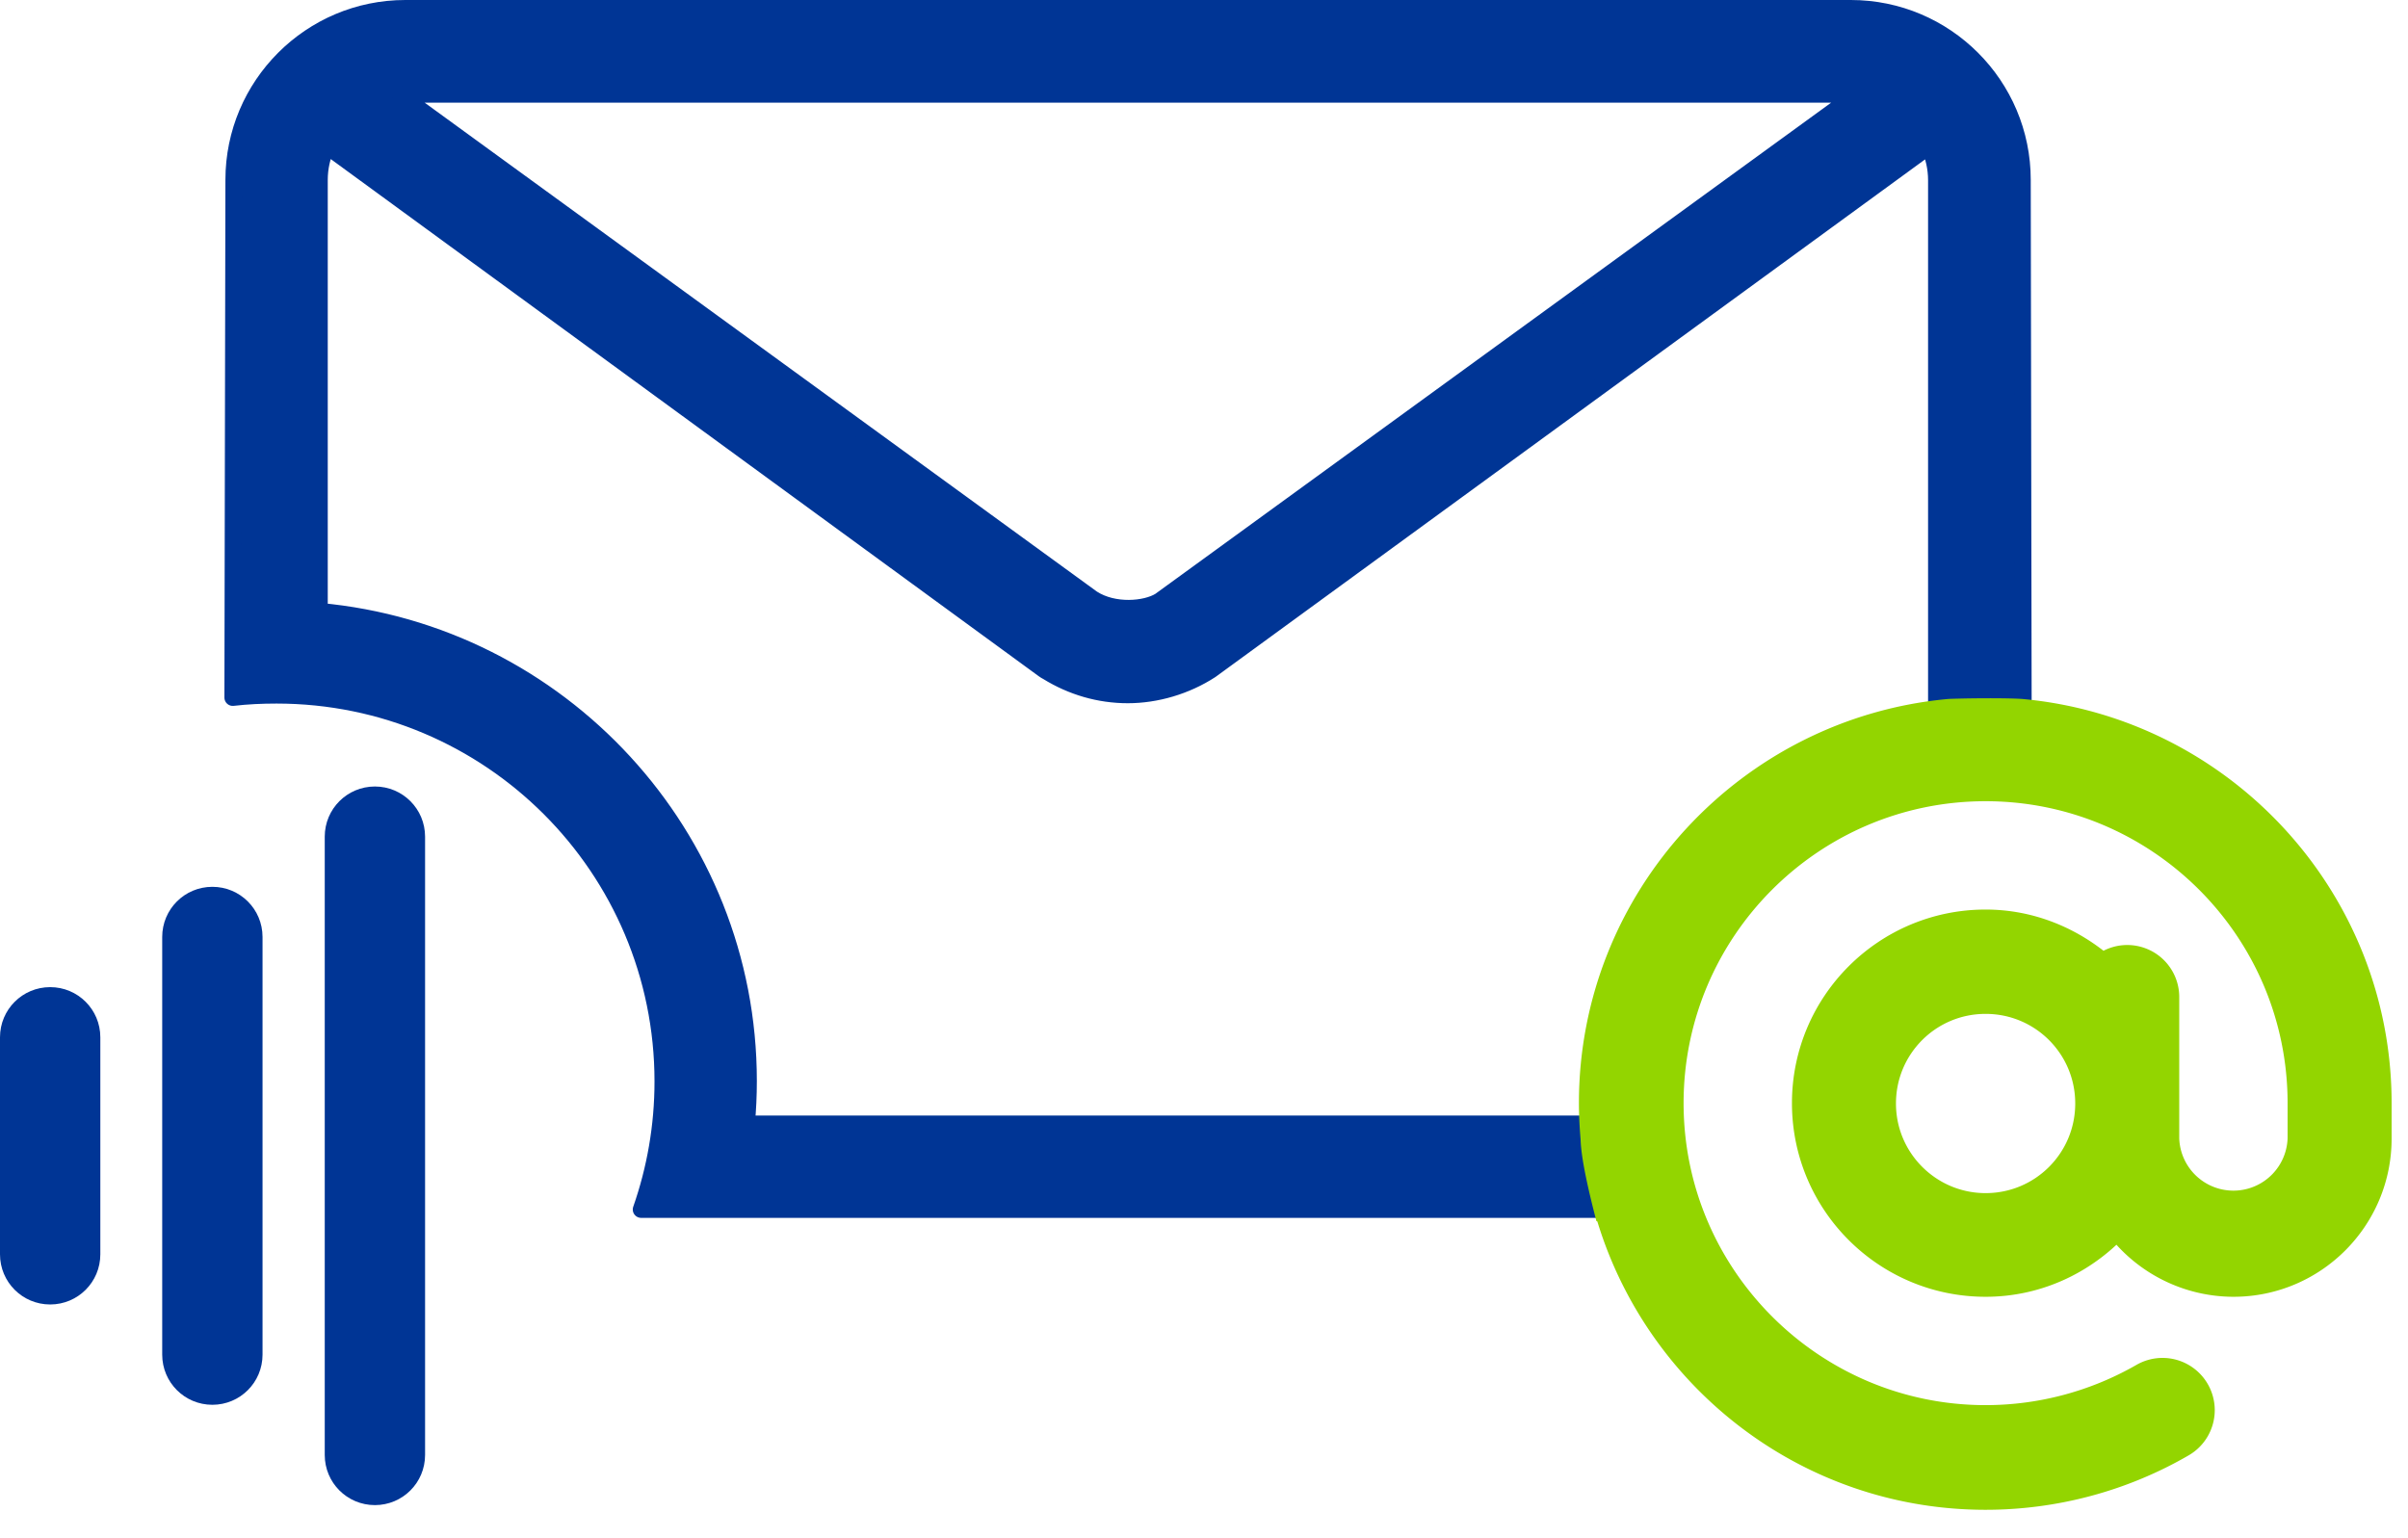 <?xml version="1.0" encoding="UTF-8"?>
<svg xmlns:xlink="http://www.w3.org/1999/xlink" xmlns="http://www.w3.org/2000/svg" fill="none" viewBox="0 0 72 46" width="72" height="46">
  <g clip-path="url(#get-the-message-icon_svg__a)" fill="none">
    <path fill="#003595" stroke="#003595" stroke-linecap="round" stroke-linejoin="round" stroke-width="0.5px" d="M55.33 2.82c.05 0 .1.03.15.03l-20.8 15.12c-.42.26-1.37.35-2.02-.07L11.97 2.85c.05 0 .1-.03.15-.03zm3.86 19.97c.44 0 .88.02 1.31.07l-.03-17.48c0-2.83-2.3-5.13-5.13-5.13H12.12c-2.83 0-5.13 2.3-5.13 5.13l-.03 15.48c.43-.05.86-.07 1.31-.07 6.38 0 11.55 5.17 11.55 11.55 0 1.34-.23 2.63-.65 3.83h29.12l-.16-2.56H22.32c.04-.42.06-.85.06-1.28 0-7.35-5.65-13.4-12.83-14.05V5.38c0-.36.08-.71.22-1.02l21.34 15.59c.07.05.13.1.21.14.73.45 1.55.69 2.4.69s1.74-.26 2.48-.74L57.68 4.37c.14.31.22.66.22 1.02v16.9l1.29.51z"></path>
    <path fill="#003595" d="M11.21 45.01c-.83 0-1.5-.67-1.5-1.5V25.02c0-.83.67-1.5 1.5-1.5s1.5.67 1.5 1.5v18.49c0 .83-.67 1.5-1.5 1.5M6.35 42.01c-.83 0-1.5-.67-1.5-1.5V28.02c0-.83.67-1.5 1.5-1.5s1.5.67 1.5 1.5v12.49c0 .83-.67 1.5-1.5 1.5M1.5 39.01c-.83 0-1.5-.67-1.5-1.5v-6.49c0-.83.67-1.5 1.5-1.5s1.5.67 1.5 1.5v6.49c0 .83-.67 1.5-1.5 1.5"></path>
    <path fill="#93D500" stroke="#93D500" stroke-miterlimit="10" d="M48.18 36.18c1.39 4.88 5.87 8.47 11.19 8.47 2.05 0 4.06-.54 5.82-1.56a1.061 1.061 0 1 0-1.06-1.84 9.56 9.56 0 0 1-4.76 1.27c-5.25 0-9.53-4.27-9.53-9.53s4.27-9.53 9.53-9.53 9.53 4.27 9.53 9.53v1.06a2.121 2.121 0 0 1-4.24 0v-4.23a1.054 1.054 0 0 0-1.79-.76c-.94-.83-2.15-1.36-3.5-1.36-2.92 0-5.29 2.37-5.29 5.29s2.37 5.29 5.29 5.29c1.58 0 2.98-.71 3.95-1.81a4.23 4.23 0 0 0 3.46 1.81c2.34 0 4.23-1.9 4.23-4.23v-1.06c0-6.06-4.66-11.05-10.59-11.59-.51-.03-1.57-.02-2.12 0-5.93.54-10.59 5.53-10.59 11.59 0 .36.02.71.05 1.06.01.56.28 1.65.4 2.12zm11.19 0c-1.75 0-3.18-1.42-3.18-3.18s1.42-3.18 3.18-3.18 3.18 1.42 3.18 3.18-1.42 3.18-3.18 3.18Z"></path>
  </g>
  <defs>
    <clipPath id="get-the-message-icon_svg__a">
      <path fill="#fff" d="M0 0h71.51v45.15H0z"></path>
    </clipPath>
  </defs>
</svg>
